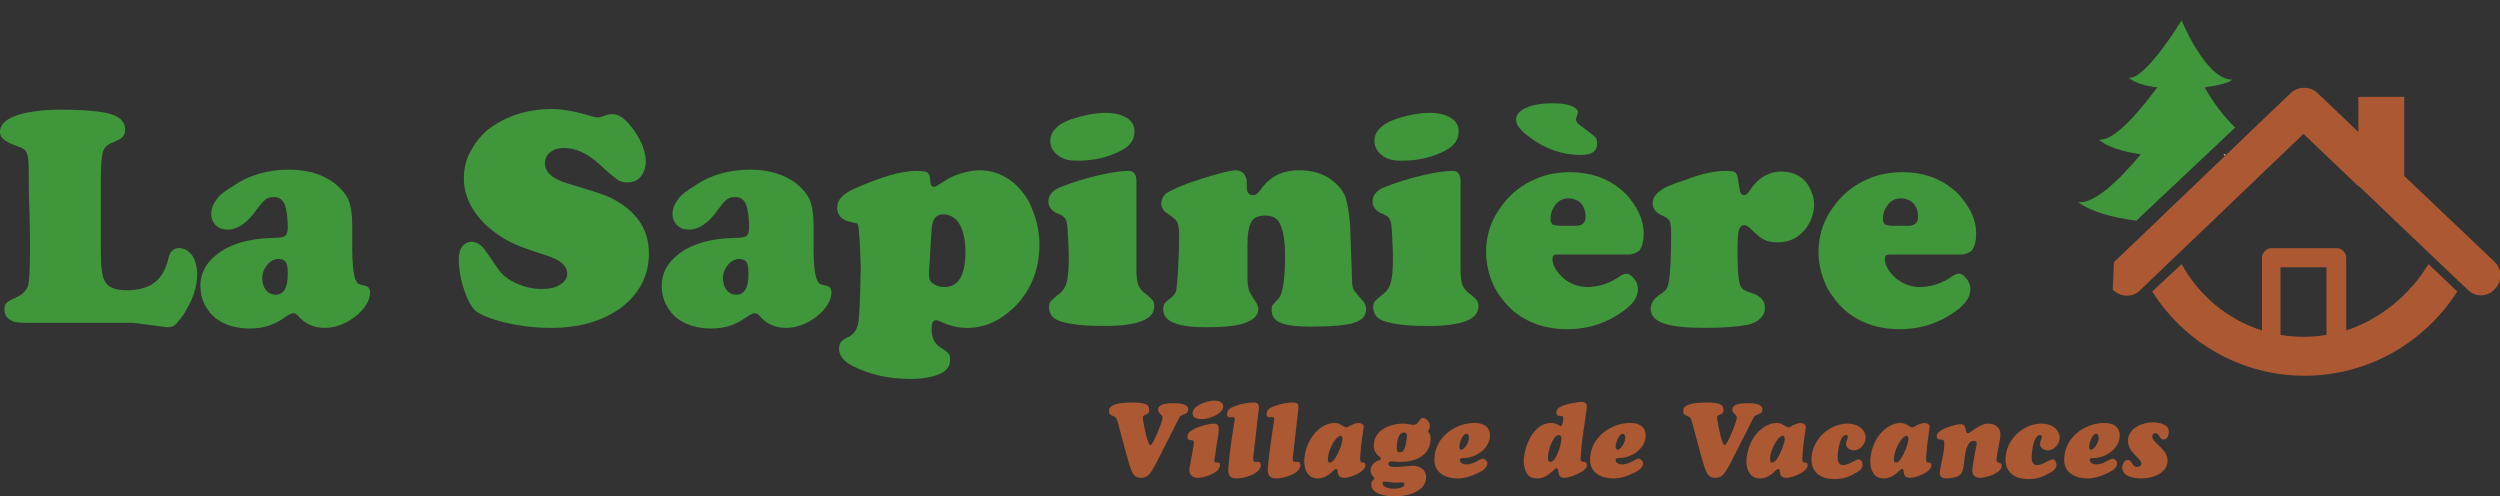 <?xml version="1.0" encoding="utf-8"?>
<!-- Generator: Adobe Illustrator 14.0.0, SVG Export Plug-In . SVG Version: 6.00 Build 43363)  -->
<!DOCTYPE svg PUBLIC "-//W3C//DTD SVG 1.1//EN" "http://www.w3.org/Graphics/SVG/1.1/DTD/svg11.dtd">
<svg version="1.1" id="Layer_1" xmlns="http://www.w3.org/2000/svg" xmlns:xlink="http://www.w3.org/1999/xlink" x="0px" y="0px"
	 width="250px" height="49.634px" viewBox="0 99.167 250 49.634" enable-background="new 0 99.167 250 49.634" xml:space="preserve"
	>
<rect x="0" y="99.167" width="250" height="49.634" fill="#333333" stroke="none"/>
<g>
	<g>
		<path fill="#AB5833" d="M115.62,145.482c-0.638,1.213-0.893,1.468-1.531,1.468c-0.83,0-0.957-0.638-1.468-2.425l-0.893-3.318
			c-0.191-0.638-0.83-0.318-0.83-0.893c0-0.256-0.064-0.895,2.361-0.895c1.531,0,1.659,0.32,1.659,0.767
			c0,0.574-0.702,0.319-0.638,0.829c0.127,0.894,0.51,2.68,0.766,2.68s1.212-2.424,1.212-2.743c0-0.383-0.447-0.383-0.447-0.829
			c0-0.639,1.148-0.639,1.595-0.639c1.148,0,1.404,0.319,1.404,0.574c0,0.702-0.638,0.383-0.893,0.894L115.62,145.482z"/>
		<path fill="#AB5833" d="M119.321,143.951c0.063-0.256,0.063-0.447,0.063-0.574c0-0.128-0.063-0.191-0.255-0.191
			c-0.128,0-0.383,0-0.383-0.383c0-0.447,0.511-0.639,0.83-0.83c0.511-0.191,1.276-0.446,1.851-0.446
			c0.319,0,0.447,0.191,0.447,0.511c0,0.446-0.128,1.34-0.191,1.467c0,0.128-0.191,1.34-0.255,1.723
			c0,0.191,0.127,0.191,0.255,0.191c0.191,0,0.319,0,0.319,0.256c0,0.83-1.659,1.276-2.233,1.276c-0.383,0-0.83-0.255-0.83-0.702
			c0-0.191,0-0.383,0.064-0.574L119.321,143.951z M119.257,140.506c0-0.83,1.531-1.277,2.169-1.277c0.383,0,0.893,0.129,0.893,0.575
			c0,0.766-1.467,1.276-2.105,1.276C119.832,141.08,119.257,141.016,119.257,140.506z"/>
		<path fill="#AB5833" d="M125.319,144.972c0,0.128,0,0.384,0.191,0.384c0.129,0,0.191,0,0.32,0c0.191,0,0.255,0.191,0.255,0.318
			c0,0.893-1.723,1.34-2.425,1.34c-0.574,0-0.894-0.255-0.83-1.021c0.127-1.723,0.447-3.637,0.638-4.849
			c0-0.191,0-0.255-0.191-0.255c-0.064,0-0.191,0-0.255,0c-0.191,0-0.319-0.064-0.319-0.319c0-0.511,0.51-0.702,0.893-0.829
			c0.51-0.191,1.212-0.32,1.723-0.32c0.382,0,0.574,0.064,0.574,0.512L125.319,144.972z"/>
		<path fill="#AB5833" d="M129.275,144.972c0,0.128,0,0.384,0.191,0.384c0.127,0,0.191,0,0.318,0c0.191,0,0.256,0.191,0.256,0.318
			c0,0.893-1.723,1.34-2.425,1.34c-0.574,0-0.894-0.255-0.829-1.021c0.127-1.723,0.446-3.637,0.638-4.849
			c0-0.191,0-0.255-0.191-0.255c-0.063,0-0.191,0-0.255,0c-0.191,0-0.319-0.064-0.319-0.319c0-0.511,0.511-0.702,0.894-0.829
			c0.51-0.191,1.212-0.32,1.723-0.32c0.383,0,0.574,0.064,0.574,0.512L129.275,144.972z"/>
		<path fill="#AB5833" d="M136.357,141.909c-0.063,0.638-0.255,1.595-0.318,2.68c0,0.191-0.064,0.511,0,0.702
			c0.063,0.127,0.127,0.127,0.255,0.127s0.255,0.064,0.255,0.256c0,0.701-1.531,1.276-2.105,1.276c-0.957,0-0.51-0.894-0.829-0.894
			c-0.255,0-0.767,0.957-1.851,0.957c-0.957,0-1.34-0.83-1.34-1.723c0.063-1.914,1.275-3.637,2.871-3.828
			c0.766-0.064,1.021,0.446,1.34,0.446c0.128,0,0.319-0.128,0.383-0.191c0.319-0.128,0.574-0.255,0.894-0.255
			C136.23,141.526,136.422,141.654,136.357,141.909z M134.252,143.058c0-0.128-0.063-0.319-0.191-0.319
			c-0.574,0.064-1.275,1.596-1.275,2.297c0,0.128,0,0.447,0.255,0.383C133.551,145.355,134.252,143.568,134.252,143.058z"/>
		<path fill="#AB5833" d="M141.271,145.738c0.701,0,1.34,0.383,1.34,1.148c0,1.467-1.914,1.914-3.063,1.914
			c-0.766,0-2.426-0.128-2.426-1.213c0-0.383,0.319-0.446,0.319-0.574c0-0.127-0.383-0.318-0.383-0.83
			c0-0.445,0.383-0.828,0.766-0.957c0.128-0.063,0.255-0.063,0.255-0.191c0-0.127-0.063-0.127-0.127-0.191
			c-0.383-0.318-0.574-0.638-0.574-1.148c0-1.531,1.658-2.169,2.936-2.169c0.191,0,0.383,0,0.51,0.063
			c0.191,0,0.383,0.064,0.511,0.064c0.574,0,0.574-0.702,0.957-0.702c0.319,0,0.702,0.446,0.702,0.766s-0.191,0.511-0.191,0.574
			s0.318,0.319,0.255,0.894c-0.128,1.658-1.659,2.17-2.999,2.17c-0.51,0-0.83-0.064-0.957-0.064s-0.256,0.127-0.256,0.256
			c0,0.383,0.703,0.318,0.895,0.318L141.271,145.738z M140.441,147.588c0-0.127-0.127-0.191-0.255-0.191
			c-0.829,0.128-1.659-0.127-1.851-0.063c-0.064,0-0.064,0.128-0.064,0.191c0,0.446,0.83,0.511,1.148,0.511
			C139.676,148.035,140.441,147.971,140.441,147.588z M140.697,142.803c0-0.256-0.064-0.383-0.319-0.383
			c-0.638,0-0.702,1.212-0.702,1.595c0,0.255,0.064,0.383,0.319,0.383C140.569,144.397,140.633,143.249,140.697,142.803z"/>
		<path fill="#AB5833" d="M148.992,142.738c0,1.276-1.404,2.233-2.617,2.233c-0.127,0-0.383,0-0.383,0.191
			c0,0.319,0.383,0.446,0.639,0.446c0.766,0,1.34-0.574,1.659-0.574c0.191,0,0.446,0.256,0.446,0.447
			c0,0.574-0.701,0.893-1.148,1.084c-0.574,0.256-1.148,0.447-1.787,0.447c-1.275,0-2.424-0.574-2.36-1.979
			c0.063-2.169,2.106-3.572,4.021-3.572C148.29,141.463,148.992,141.781,148.992,142.738z M145.93,143.823
			c0,0.128,0.063,0.319,0.191,0.319c0.318,0,0.829-0.766,0.766-1.276c0-0.128-0.064-0.319-0.256-0.319
			C146.248,142.547,145.93,143.504,145.93,143.823z"/>
		<path fill="#AB5833" d="M156.074,141.781c0.191,0,0.256-0.638,0.256-0.766c0-0.127-0.064-0.255-0.191-0.255
			c-0.064,0-0.128,0-0.191,0c-0.191,0-0.319-0.128-0.319-0.319c0-0.446,0.446-0.638,0.829-0.766
			c0.383-0.127,1.276-0.318,1.723-0.318c0.319,0,0.511,0.191,0.511,0.51l-0.063,0.447l-0.256,1.786l-0.191,1.403l-0.127,1.468
			c0,0.319,0,0.319,0.318,0.384c0.191,0,0.319,0.063,0.319,0.318c0.063,0.639-1.723,1.276-2.233,1.276
			c-0.51,0-0.574-0.255-0.638-0.702c0-0.127-0.063-0.256-0.191-0.256c-0.191,0-0.829,1.021-1.914,1.021
			c-1.021,0-1.276-0.766-1.341-1.658c0-1.532,0.957-3.893,2.744-3.893C155.691,141.463,155.947,141.781,156.074,141.781z
			 M156.139,143.058c0-0.128,0-0.383-0.256-0.383c-0.638,0-1.148,1.786-1.084,2.36c0,0.191,0.063,0.32,0.255,0.32
			C155.628,145.355,156.139,143.568,156.139,143.058z"/>
		<path fill="#AB5833" d="M164.561,142.738c0,1.276-1.403,2.233-2.615,2.233c-0.128,0-0.383,0-0.383,0.191
			c0,0.319,0.383,0.446,0.638,0.446c0.766,0,1.34-0.574,1.659-0.574c0.191,0,0.446,0.256,0.446,0.447
			c0,0.574-0.702,0.893-1.148,1.084c-0.574,0.256-1.148,0.447-1.786,0.447c-1.277,0-2.426-0.574-2.361-1.979
			c0.064-2.169,2.105-3.572,4.02-3.572C163.859,141.463,164.561,141.781,164.561,142.738z M161.563,143.823
			c0,0.128,0.063,0.319,0.191,0.319c0.318,0,0.829-0.766,0.766-1.276c0-0.128-0.064-0.319-0.256-0.319
			C161.881,142.547,161.563,143.504,161.563,143.823z"/>
		<path fill="#AB5833" d="M173.047,145.482c-0.638,1.213-0.893,1.468-1.531,1.468c-0.829,0-0.957-0.638-1.467-2.425l-0.894-3.318
			c-0.191-0.638-0.829-0.318-0.829-0.893c0-0.256-0.064-0.895,2.36-0.895c1.531,0,1.659,0.32,1.659,0.767
			c0,0.574-0.702,0.319-0.639,0.829c0.128,0.894,0.511,2.68,0.766,2.68c0.256,0,1.213-2.424,1.213-2.743
			c0-0.383-0.447-0.383-0.447-0.829c0-0.639,1.149-0.639,1.596-0.639c1.148,0,1.404,0.319,1.404,0.574
			c0,0.702-0.639,0.383-0.894,0.894L173.047,145.482z"/>
		<path fill="#AB5833" d="M180.576,141.909c-0.063,0.638-0.254,1.595-0.318,2.68c0,0.191-0.064,0.511,0,0.702
			c0.064,0.127,0.127,0.127,0.256,0.127c0.127,0,0.254,0.064,0.254,0.256c0,0.701-1.531,1.276-2.105,1.276
			c-0.957,0-0.51-0.894-0.829-0.894c-0.255,0-0.766,0.957-1.851,0.957c-0.957,0-1.34-0.83-1.34-1.723
			c0.064-1.914,1.276-3.637,2.871-3.828c0.766-0.064,1.021,0.446,1.34,0.446c0.128,0,0.319-0.128,0.383-0.191
			c0.32-0.128,0.574-0.255,0.895-0.255C180.449,141.526,180.576,141.654,180.576,141.909z M178.471,143.058
			c0-0.128-0.063-0.319-0.191-0.319c-0.574,0.064-1.275,1.596-1.275,2.297c0,0.128,0,0.447,0.255,0.383
			C177.77,145.355,178.471,143.568,178.471,143.058z"/>
		<path fill="#AB5833" d="M185.873,145.1c0.255,0,0.383,0.318,0.383,0.574c0,0.383-0.447,0.701-0.766,0.83
			c-0.639,0.383-1.276,0.574-2.042,0.574c-1.276,0-2.298-0.574-2.298-1.979c0-1.914,1.724-3.573,3.638-3.573
			c0.829,0,1.723,0.446,1.786,1.403c0,0.639-0.574,1.276-1.212,1.276c-0.319,0-0.766-0.255-0.766-0.638
			c0-0.256,0.191-0.511,0.191-0.702c0-0.128-0.063-0.191-0.191-0.191c-0.638,0-0.829,1.723-0.829,2.169c0,0.32,0.063,0.83,0.51,0.83
			c0.383,0,0.766-0.191,1.085-0.383C185.554,145.227,185.682,145.1,185.873,145.1z"/>
		<path fill="#AB5833" d="M192.955,141.909c-0.063,0.638-0.255,1.595-0.318,2.68c0,0.191-0.064,0.511,0,0.702
			c0.063,0.127,0.127,0.127,0.255,0.127s0.255,0.064,0.255,0.256c0,0.701-1.531,1.276-2.105,1.276c-0.957,0-0.51-0.894-0.829-0.894
			c-0.255,0-0.766,0.957-1.851,0.957c-0.957,0-1.34-0.83-1.34-1.723c0.064-1.914,1.275-3.637,2.871-3.828
			c0.766-0.064,1.021,0.446,1.34,0.446c0.128,0,0.319-0.128,0.383-0.191c0.319-0.128,0.574-0.255,0.894-0.255
			C192.828,141.526,193.02,141.654,192.955,141.909z M190.85,143.058c0-0.128-0.063-0.319-0.191-0.319
			c-0.574,0.064-1.275,1.596-1.275,2.297c0,0.128,0,0.447,0.255,0.383C190.148,145.355,190.85,143.568,190.85,143.058z"/>
		<path fill="#AB5833" d="M197.678,143.568c0-0.191-0.064-0.319-0.319-0.319c-0.766,0-0.894,1.595-0.957,2.233
			c-0.128,1.148-0.319,1.404-1.659,1.531c-0.383,0-0.766-0.063-0.766-0.574c0-0.51,0.51-2.105,0.447-2.999
			c0-0.191-0.064-0.319-0.32-0.319h-0.127c-0.191,0-0.318-0.127-0.318-0.318c0-0.319,0.318-0.511,0.51-0.639
			c0.447-0.255,1.404-0.574,1.914-0.574c0.639,0,0.383,0.894,0.702,0.894c0.255,0,1.148-0.957,2.042-0.957
			c0.638,0,1.212,0.383,1.212,1.021c0,0.766-0.383,1.979-0.383,2.616c0,0.446,0.511,0.128,0.511,0.575
			c0,0.766-1.596,1.212-2.17,1.212c-0.446,0-0.766-0.255-0.766-0.702c0-0.51,0.191-1.213,0.256-1.787L197.678,143.568z"/>
		<path fill="#AB5833" d="M205.271,145.1c0.255,0,0.383,0.318,0.383,0.574c0,0.383-0.446,0.701-0.766,0.83
			c-0.638,0.383-1.276,0.574-2.042,0.574c-1.275,0-2.297-0.574-2.297-1.979c0-1.914,1.723-3.573,3.637-3.573
			c0.83,0,1.723,0.446,1.787,1.403c0,0.639-0.574,1.276-1.213,1.276c-0.318,0-0.766-0.255-0.766-0.638
			c0-0.256,0.191-0.511,0.191-0.702c0-0.128-0.063-0.191-0.191-0.191c-0.638,0-0.829,1.723-0.829,2.169
			c0,0.32,0.063,0.83,0.511,0.83c0.383,0,0.766-0.191,1.084-0.383C204.951,145.227,205.079,145.1,205.271,145.1z"/>
		<path fill="#AB5833" d="M211.971,142.738c0,1.276-1.404,2.233-2.616,2.233c-0.128,0-0.384,0-0.384,0.191
			c0,0.319,0.384,0.446,0.639,0.446c0.766,0,1.34-0.574,1.659-0.574c0.191,0,0.446,0.256,0.446,0.447
			c0,0.574-0.701,0.893-1.148,1.084c-0.574,0.256-1.148,0.447-1.787,0.447c-1.275,0-2.424-0.574-2.36-1.979
			c0.063-2.169,2.106-3.572,4.021-3.572C211.269,141.463,211.971,141.781,211.971,142.738z M208.908,143.823
			c0,0.128,0.063,0.319,0.191,0.319c0.318,0,0.829-0.766,0.766-1.276c0-0.128-0.064-0.319-0.256-0.319
			C209.227,142.547,208.908,143.504,208.908,143.823z"/>
		<path fill="#AB5833" d="M216.373,143.121c-0.447,0-0.447-0.638-0.83-0.638c-0.191,0-0.318,0.128-0.318,0.319
			c0,0.701,1.531,1.212,1.531,2.424c0,1.277-1.531,1.787-2.616,1.787c-0.702,0-1.914-0.191-1.914-1.084
			c0-0.32,0.191-0.766,0.574-0.766c0.446,0,0.383,0.701,0.894,0.701c0.191,0,0.446-0.127,0.446-0.318c0-0.575-1.34-1.086-1.34-2.298
			c0-1.276,1.468-1.851,2.489-1.851c0.574,0,1.595,0.191,1.595,0.894C216.884,142.675,216.756,143.121,216.373,143.121z"/>
	</g>
</g>
<g>
	<path fill="#40973B" d="M10.082,117.215v7.083c0,1.596,0.128,2.616,0.447,3.063c0.319,0.574,1.021,0.829,2.169,0.829
		s2.105-0.255,2.744-0.766c0.702-0.511,1.149-1.34,1.404-2.425c0.128-0.638,0.511-1.021,1.021-1.021c0.574,0,0.957,0.255,1.34,0.702
		c0.319,0.51,0.511,1.149,0.511,1.915c0,1.275-0.447,2.615-1.404,4.083c-0.319,0.446-0.574,0.767-0.766,0.958
		c-0.255,0.191-0.511,0.254-0.83,0.254l-3.446-0.445H2.552c-0.702,0-1.212-0.064-1.467-0.256c-0.447-0.256-0.638-0.574-0.638-1.085
		c0-0.319,0.063-0.511,0.191-0.638c0.127-0.128,0.447-0.319,1.021-0.574c0.574-0.256,0.957-0.639,1.148-1.148
		c0.127-0.447,0.191-1.659,0.191-3.701c0-0.957,0-2.297-0.064-4.084c-0.063-1.723-0.063-2.999-0.063-3.828
		c0-0.83-0.064-1.404-0.191-1.659c-0.128-0.319-0.383-0.51-0.83-0.638c-0.702-0.255-1.085-0.447-1.276-0.574
		C0.191,113.004,0,112.749,0,112.366c0-0.766,0.638-1.34,1.851-1.723c1.084-0.319,2.488-0.51,4.275-0.51
		c1.978,0,3.51,0.127,4.467,0.319c1.276,0.255,1.914,0.83,1.914,1.659c0,0.319-0.064,0.574-0.255,0.766s-0.574,0.383-1.212,0.638
		c-0.383,0.191-0.638,0.447-0.766,0.893C10.146,114.854,10.082,115.812,10.082,117.215z"/>
	<path fill="#40973B" d="M28.905,116.131c1.787,0,3.318,0.446,4.53,1.34c0.638,0.51,1.084,1.021,1.404,1.659
		c0.255,0.638,0.383,1.467,0.383,2.552v2.297c0,1.595,0.127,2.617,0.319,3.126c0.127,0.256,0.191,0.383,0.319,0.447
		c0.127,0.063,0.319,0.127,0.638,0.191c0.319,0.063,0.511,0.255,0.511,0.638c0,0.511-0.191,1.021-0.574,1.531
		s-0.894,0.957-1.532,1.34c-0.766,0.446-1.595,0.702-2.424,0.702c-1.085,0-1.915-0.383-2.553-1.085
		c-0.191-0.255-0.446-0.383-0.574-0.383c-0.191,0-0.446,0.128-0.83,0.383c-1.021,0.767-2.169,1.149-3.509,1.149
		s-2.425-0.32-3.254-0.895c-0.574-0.383-0.957-0.893-1.276-1.467c-0.319-0.639-0.447-1.276-0.447-1.914
		c0-1.085,0.447-2.043,1.276-2.808c1.34-1.276,3.382-1.914,6.062-1.978c0.574,0,0.957-0.063,1.148-0.191
		c0.128-0.127,0.255-0.383,0.255-0.83c0-1.084-0.127-1.85-0.319-2.361c-0.255-0.51-0.574-0.702-1.085-0.702
		c-0.319,0-0.574,0.064-0.83,0.255c-0.255,0.191-0.51,0.51-0.893,1.021c-0.894,1.276-1.851,1.978-2.872,1.978
		c-0.51,0-0.893-0.127-1.212-0.446c-0.319-0.319-0.446-0.702-0.446-1.149c0-0.51,0.191-0.957,0.574-1.467
		c0.383-0.511,0.957-0.894,1.595-1.276C24.949,116.641,26.863,116.131,28.905,116.131z M27.884,125.064
		c-0.447,0-0.83,0.191-1.149,0.575c-0.319,0.383-0.51,0.829-0.51,1.34c0,0.51,0.127,0.893,0.383,1.212s0.574,0.446,0.957,0.446
		c0.83,0,1.212-0.701,1.212-2.105c0-0.574-0.063-0.957-0.191-1.148C28.458,125.191,28.203,125.064,27.884,125.064z"/>
	<path fill="#40973B" d="M55.194,110.069c1.085,0,2.425,0.255,4.147,0.766c0.191,0.064,0.383,0.064,0.511,0.064
		c0.127,0,0.383-0.064,0.893-0.255c0.191-0.063,0.319-0.063,0.511-0.063c0.702,0,1.404,0.574,2.169,1.659
		c0.766,1.085,1.148,2.106,1.148,3.126c0,0.575-0.191,1.085-0.51,1.468c-0.319,0.383-0.766,0.574-1.276,0.574
		c-0.383,0-0.766-0.064-1.021-0.255s-0.83-0.638-1.723-1.467c-1.212-1.148-2.425-1.723-3.637-1.723
		c-0.574,0-1.021,0.128-1.404,0.447c-0.319,0.255-0.51,0.638-0.51,1.085c0,0.893,0.766,1.595,2.361,2.042
		c2.105,0.638,3.509,1.084,4.083,1.34c2.616,1.276,3.956,3.126,3.956,5.615c0,2.169-0.893,3.956-2.68,5.36
		c-1.851,1.403-4.211,2.105-7.146,2.105c-1.34,0-2.68-0.127-4.147-0.447c-1.468-0.318-2.489-0.701-3.126-1.084
		c-0.511-0.319-0.958-1.021-1.34-2.17c-0.383-1.084-0.574-2.169-0.574-3.254c0-0.51,0.128-0.894,0.319-1.148
		c0.255-0.319,0.574-0.511,0.957-0.511s0.766,0.191,1.148,0.574c0.191,0.255,0.702,0.958,1.531,2.17
		c0.383,0.574,0.957,1.021,1.787,1.403s1.659,0.574,2.552,0.574c0.766,0,1.404-0.127,1.851-0.446
		c0.447-0.255,0.702-0.638,0.702-1.085c0-0.383-0.191-0.766-0.575-1.084c-0.383-0.319-0.957-0.574-1.787-0.83
		c-1.467-0.447-2.616-0.894-3.382-1.276c-0.766-0.383-1.467-0.893-2.169-1.467c-1.595-1.468-2.424-3.063-2.424-4.914
		c0-0.893,0.191-1.787,0.638-2.616c0.447-0.83,1.021-1.595,1.787-2.233C50.6,110.771,52.706,110.069,55.194,110.069z"/>
	<path fill="#40973B" d="M75.038,116.131c1.787,0,3.318,0.446,4.531,1.34c0.638,0.51,1.084,1.021,1.404,1.659
		c0.255,0.638,0.383,1.467,0.383,2.552v2.297c0,1.595,0.127,2.617,0.319,3.126c0.127,0.256,0.191,0.383,0.319,0.447
		c0.128,0.063,0.319,0.127,0.638,0.191c0.319,0.063,0.511,0.255,0.511,0.638c0,0.511-0.191,1.021-0.574,1.531
		c-0.383,0.511-0.894,0.957-1.532,1.34c-0.766,0.446-1.595,0.702-2.425,0.702c-1.084,0-1.914-0.383-2.552-1.085
		c-0.191-0.255-0.446-0.383-0.574-0.383c-0.191,0-0.447,0.128-0.83,0.383c-1.021,0.767-2.169,1.149-3.509,1.149
		s-2.425-0.32-3.254-0.895c-0.574-0.383-0.957-0.893-1.276-1.467c-0.319-0.639-0.447-1.276-0.447-1.914
		c0-1.085,0.447-2.043,1.276-2.808c1.34-1.276,3.382-1.914,6.062-1.978c0.574,0,0.957-0.063,1.148-0.191
		c0.128-0.127,0.255-0.383,0.255-0.83c0-1.084-0.127-1.85-0.319-2.361c-0.255-0.51-0.574-0.702-1.085-0.702
		c-0.319,0-0.574,0.064-0.83,0.255c-0.255,0.191-0.51,0.51-0.893,1.021c-0.894,1.276-1.851,1.978-2.872,1.978
		c-0.51,0-0.893-0.127-1.212-0.446c-0.319-0.319-0.446-0.702-0.446-1.149c0-0.51,0.191-0.957,0.574-1.467
		c0.383-0.511,0.957-0.894,1.595-1.276C71.019,116.641,72.997,116.131,75.038,116.131z M73.954,125.064
		c-0.447,0-0.83,0.191-1.148,0.575c-0.319,0.383-0.511,0.829-0.511,1.34c0,0.51,0.128,0.893,0.383,1.212
		c0.255,0.319,0.574,0.446,0.957,0.446c0.83,0,1.212-0.701,1.212-2.105c0-0.574-0.063-0.957-0.191-1.148
		C74.528,125.191,74.272,125.064,73.954,125.064z"/>
	<path fill="#40973B" d="M91.628,116.258c0.638,0,1.021,0.064,1.148,0.191c0.128,0.127,0.255,0.383,0.255,0.83
		c0,0.383,0.127,0.574,0.383,0.574c0.127,0,0.447-0.191,1.021-0.574c0.447-0.319,1.021-0.574,1.659-0.766
		c0.702-0.191,1.276-0.319,1.851-0.319c1.276,0,2.489,0.447,3.509,1.34c0.766,0.702,1.404,1.531,1.787,2.616
		c0.446,1.085,0.702,2.233,0.702,3.446c0,2.617-0.893,4.722-2.616,6.38c-1.34,1.276-2.871,1.979-4.594,1.979
		c-0.893,0-1.787-0.191-2.68-0.639c-0.191-0.063-0.319-0.127-0.447-0.127c-0.319,0-0.447,0.318-0.447,0.893
		c0,0.83,0.255,1.404,0.83,1.787c0.511,0.319,0.83,0.574,0.894,0.702c0.127,0.128,0.127,0.319,0.127,0.574
		c0,0.638-0.319,1.085-1.021,1.403c-0.702,0.319-1.659,0.511-2.935,0.511c-2.233,0-4.147-0.446-5.871-1.34
		c-0.829-0.446-1.276-1.021-1.276-1.659c0-0.318,0.063-0.51,0.191-0.701c0.127-0.128,0.383-0.319,0.766-0.511
		c0.51-0.255,0.83-0.702,0.957-1.341c0.128-0.638,0.191-2.488,0.255-5.551c-0.064-2.552-0.191-3.956-0.255-4.275
		c-0.064-0.128-0.127-0.191-0.191-0.191s-0.319-0.064-0.766-0.191c-0.319-0.064-0.574-0.191-0.83-0.447
		c-0.191-0.255-0.319-0.511-0.319-0.894s0.127-0.766,0.446-1.084c0.319-0.319,0.766-0.638,1.404-0.894
		C88.183,116.833,90.161,116.258,91.628,116.258z M93.16,122.065l-0.255,4.211c0,0.191,0,0.319,0,0.511
		c0,0.318,0.127,0.574,0.446,0.766c0.255,0.191,0.638,0.318,1.085,0.318c1.404,0,2.105-1.148,2.105-3.509
		c0-1.531-0.319-2.552-0.893-3.19c-0.383-0.383-0.83-0.574-1.34-0.574C93.606,120.597,93.224,121.108,93.16,122.065z"/>
	<path fill="#40973B" d="M113.642,117.215v8.933c0,0.702,0.064,1.213,0.191,1.531c0.128,0.319,0.383,0.639,0.766,0.894
		c0.319,0.255,0.511,0.446,0.638,0.574c0.127,0.191,0.191,0.383,0.191,0.638c0,1.34-1.659,1.979-5.041,1.979
		c-1.787,0-3.254-0.127-4.275-0.447c-0.383-0.127-0.638-0.255-0.893-0.51c-0.191-0.256-0.319-0.574-0.319-0.894
		c0-0.255,0.064-0.511,0.191-0.638c0.128-0.128,0.383-0.383,0.894-0.766c0.319-0.256,0.574-0.639,0.702-1.148
		c0.128-0.511,0.191-1.34,0.191-2.361c0-0.319,0-0.957-0.063-1.914c-0.064-0.958-0.064-1.468-0.128-1.595
		c-0.063-0.447-0.319-0.766-0.893-0.958c-0.638-0.255-0.958-0.702-0.958-1.212c0-0.638,0.447-1.149,1.276-1.468
		c1.148-0.447,2.361-0.83,3.701-1.148c1.34-0.319,2.361-0.447,3.063-0.447C113.323,116.258,113.642,116.577,113.642,117.215z
		 M110.58,110.452c0.893,0,1.595,0.191,2.105,0.511c0.51,0.319,0.766,0.766,0.766,1.34c0,0.766-0.383,1.404-1.212,1.851
		c-1.276,0.702-2.744,1.084-4.53,1.084c-0.766,0-1.34-0.127-1.787-0.447c-0.574-0.383-0.894-0.893-0.894-1.531
		c0-0.893,0.638-1.595,1.915-2.105C108.282,110.707,109.495,110.452,110.58,110.452z"/>
	<path fill="#40973B" d="M135.018,121.874l0.191,5.423c0,0.383,0.064,0.702,0.191,0.894c0.128,0.191,0.447,0.574,0.957,1.148
		c0.128,0.191,0.256,0.383,0.256,0.702c0,0.701-0.383,1.148-1.213,1.404c-0.829,0.254-2.232,0.383-4.338,0.383
		c-1.404,0-2.426-0.129-3-0.383c-0.638-0.256-0.893-0.703-0.893-1.277c0-0.191,0-0.383,0.063-0.446
		c0.063-0.128,0.255-0.319,0.638-0.702c0.383-0.446,0.639-1.85,0.639-4.338c0-1.404-0.191-2.489-0.511-3.127
		c-0.255-0.574-0.766-0.83-1.468-0.83c-0.701,0-1.148,0.192-1.404,0.638c-0.255,0.447-0.383,1.212-0.383,2.425v3.063
		c0,0.574,0.064,1.021,0.128,1.276c0.063,0.255,0.319,0.638,0.766,1.34c0.127,0.191,0.191,0.383,0.191,0.638
		c0,0.574-0.447,1.021-1.277,1.341c-0.83,0.318-2.169,0.445-3.956,0.445c-2.871,0-4.275-0.574-4.275-1.786
		c0-0.255,0.063-0.446,0.127-0.574s0.319-0.319,0.638-0.574c0.255-0.191,0.447-0.446,0.51-0.638
		c0.064-0.256,0.128-0.894,0.191-1.851c0.064-1.149,0.128-2.425,0.128-3.701c0-0.702-0.064-1.148-0.191-1.404
		c-0.128-0.191-0.447-0.51-0.958-0.83c-0.446-0.255-0.638-0.638-0.638-1.021s0.191-0.766,0.51-1.021
		c0.383-0.255,1.085-0.574,2.233-1.021c0.957-0.319,1.914-0.638,2.871-0.894c0.894-0.255,1.532-0.383,1.851-0.383
		s0.574,0.128,0.766,0.319c0.191,0.255,0.319,0.51,0.319,0.829c0,0,0,0.128,0,0.383c0,0.063,0,0.127,0,0.191
		c0,0.51,0.191,0.766,0.638,0.766c0.255,0,0.511-0.191,0.766-0.574c0.894-1.276,2.169-1.915,3.828-1.915
		c1.276,0,2.425,0.319,3.318,1.021c0.638,0.511,1.085,1.021,1.34,1.723C134.763,119.64,134.954,120.597,135.018,121.874z"/>
	<path fill="#40973B" d="M146.057,117.215v8.933c0,0.702,0.064,1.213,0.191,1.531c0.127,0.319,0.383,0.639,0.766,0.894
		c0.319,0.255,0.511,0.446,0.639,0.574c0.127,0.191,0.191,0.383,0.191,0.638c0,1.34-1.66,1.979-5.041,1.979
		c-1.787,0-3.254-0.127-4.275-0.447c-0.383-0.127-0.639-0.255-0.894-0.51c-0.191-0.256-0.319-0.574-0.319-0.894
		c0-0.255,0.064-0.511,0.191-0.638c0.128-0.128,0.383-0.383,0.895-0.766c0.318-0.256,0.574-0.639,0.701-1.148
		c0.127-0.511,0.191-1.34,0.191-2.361c0-0.319,0-0.957-0.064-1.914c-0.063-0.958-0.063-1.468-0.127-1.595
		c-0.064-0.447-0.318-0.766-0.893-0.958c-0.639-0.255-0.958-0.702-0.958-1.212c0-0.638,0.446-1.149,1.276-1.468
		c1.148-0.447,2.361-0.83,3.701-1.148c1.34-0.319,2.36-0.447,3.063-0.447C145.738,116.258,146.057,116.577,146.057,117.215z
		 M142.994,110.452c0.893,0,1.595,0.191,2.105,0.511c0.51,0.319,0.766,0.766,0.766,1.34c0,0.766-0.383,1.404-1.213,1.851
		c-1.275,0.702-2.743,1.084-4.529,1.084c-0.766,0-1.34-0.127-1.787-0.447c-0.574-0.383-0.894-0.893-0.894-1.531
		c0-0.893,0.638-1.595,1.915-2.105C140.633,110.707,141.846,110.452,142.994,110.452z"/>
	<path fill="#40973B" d="M162.902,124.617h-7.211c-0.318,0-0.446,0.127-0.446,0.447c0,0.637,0.383,1.276,1.085,1.915
		c0.701,0.574,1.531,0.893,2.36,0.893c0.511,0,1.021-0.063,1.659-0.255c0.574-0.191,1.085-0.446,1.468-0.702
		c0.319-0.255,0.638-0.383,0.829-0.383c0.256,0,0.511,0.191,0.766,0.511c0.256,0.319,0.383,0.638,0.383,1.021
		c0,0.766-0.446,1.468-1.403,2.17c-1.659,1.213-3.509,1.85-5.679,1.85s-3.957-0.637-5.424-1.85c-0.702-0.639-1.276-1.34-1.787-2.233
		c-0.574-1.148-0.893-2.36-0.893-3.637c0-1.723,0.51-3.254,1.595-4.658c0.894-1.212,2.042-2.106,3.446-2.68
		c1.021-0.447,2.169-0.638,3.381-0.638c1.979,0,3.638,0.574,4.978,1.659c0.702,0.574,1.212,1.212,1.659,1.978
		c0.51,0.894,0.701,1.723,0.701,2.552c0,0.638-0.127,1.212-0.446,1.659C163.731,124.362,163.349,124.617,162.902,124.617z
		 M155.309,109.495c0.702,0,1.34,0.064,1.787,0.255c0.446,0.191,0.701,0.383,0.701,0.638c0,0.064-0.063,0.192-0.127,0.447
		c-0.064,0.064-0.064,0.191-0.064,0.255c0,0.127,0.064,0.255,0.128,0.383c0.128,0.127,0.383,0.319,0.829,0.638
		c0.512,0.383,0.83,0.638,0.957,0.766c0.129,0.127,0.191,0.319,0.191,0.638c0,0.766-0.51,1.148-1.595,1.148
		c-1.851,0-3.573-0.574-5.169-1.787c-0.893-0.638-1.34-1.212-1.34-1.723c0-0.511,0.319-0.894,1.021-1.212
		C153.33,109.622,154.225,109.495,155.309,109.495z M156.074,121.746h1.531c0.639,0,0.957-0.319,0.957-0.893
		s-0.191-1.021-0.446-1.34c-0.319-0.319-0.766-0.511-1.276-0.511c-0.574,0-1.021,0.255-1.34,0.702
		c-0.318,0.446-0.446,0.829-0.446,1.276c0,0.319,0.063,0.511,0.191,0.638C155.437,121.682,155.756,121.746,156.074,121.746z"/>
	<path fill="#40973B" d="M172.601,116.258c0.575,0,0.894,0.064,1.021,0.255c0.129,0.127,0.191,0.638,0.32,1.467
		c0.063,0.447,0.191,0.702,0.446,0.702c0.191,0,0.383-0.128,0.574-0.447c0.829-1.276,1.914-1.914,3.19-1.914
		c0.957,0,1.723,0.319,2.297,0.893c0.318,0.319,0.51,0.702,0.701,1.148c0.192,0.447,0.256,0.894,0.256,1.34
		c0,0.51-0.127,0.957-0.318,1.467c-0.256,0.511-0.512,0.957-0.895,1.276c-0.637,0.638-1.467,0.957-2.424,0.957
		c-0.511,0-0.957-0.064-1.34-0.255s-0.83-0.574-1.404-1.148c-0.191-0.191-0.446-0.319-0.574-0.319c-0.318,0-0.447,0.191-0.574,0.51
		c-0.064,0.319-0.127,1.021-0.127,2.042c0,1.531,0.063,2.616,0.191,3.19c0.063,0.319,0.191,0.511,0.318,0.638
		c0.128,0.128,0.383,0.256,0.83,0.383c0.893,0.256,1.403,0.766,1.403,1.468c0,0.446-0.128,0.766-0.446,1.085
		c-0.319,0.318-0.702,0.51-1.213,0.639c-0.957,0.191-2.425,0.318-4.339,0.318c-1.786,0-3.19-0.127-4.147-0.447
		c-0.83-0.318-1.276-0.766-1.276-1.467c0-0.511,0.319-1.021,0.894-1.404c0.318-0.191,0.51-0.383,0.639-0.51
		c0.127-0.191,0.191-0.383,0.254-0.639c0.191-0.957,0.256-2.68,0.256-5.168c0-0.446-0.064-0.766-0.127-1.021
		c-0.129-0.191-0.32-0.383-0.639-0.511c-0.702-0.319-1.085-0.702-1.085-1.276c0-0.511,0.255-0.894,0.767-1.276
		c0.51-0.383,1.34-0.702,2.552-1.085C170.176,116.514,171.516,116.258,172.601,116.258z"/>
	<path fill="#40973B" d="M196.146,124.617h-7.211c-0.318,0-0.446,0.127-0.446,0.447c0,0.637,0.383,1.276,1.085,1.915
		c0.701,0.574,1.531,0.893,2.36,0.893c0.511,0,1.021-0.063,1.659-0.255c0.574-0.191,1.084-0.446,1.467-0.702
		c0.32-0.255,0.639-0.383,0.83-0.383c0.256,0,0.511,0.191,0.766,0.511c0.256,0.319,0.383,0.638,0.383,1.021
		c0,0.766-0.446,1.468-1.403,2.17c-1.659,1.213-3.51,1.85-5.679,1.85c-2.17,0-3.957-0.637-5.424-1.85
		c-0.702-0.639-1.276-1.34-1.787-2.233c-0.574-1.148-0.893-2.36-0.893-3.637c0-1.723,0.51-3.254,1.595-4.658
		c0.894-1.212,2.042-2.106,3.446-2.68c1.02-0.447,2.169-0.638,3.381-0.638c1.979,0,3.637,0.574,4.977,1.659
		c0.703,0.574,1.213,1.212,1.66,1.978c0.51,0.894,0.701,1.723,0.701,2.552c0,0.638-0.127,1.212-0.446,1.659
		C196.976,124.362,196.593,124.617,196.146,124.617z M189.318,121.746h1.531c0.639,0,0.957-0.319,0.957-0.893
		s-0.191-1.021-0.446-1.34c-0.319-0.319-0.766-0.511-1.276-0.511c-0.574,0-1.021,0.255-1.34,0.702
		c-0.318,0.446-0.447,0.829-0.447,1.276c0,0.319,0.064,0.511,0.191,0.638C188.681,121.682,188.936,121.746,189.318,121.746z"/>
</g>
<path fill="#AB5833" d="M234.622,132.211v-7.275c0-0.51-0.446-0.957-0.957-0.957h-6.509c-0.51,0-0.957,0.447-0.957,0.957v7.275
	c-3.445-1.086-6.316-3.51-8.039-6.637l-2.936,2.744c3.19,5.041,8.806,8.422,15.25,8.422c6.381,0,12.061-3.381,15.25-8.422
	l-2.871-2.744C240.939,128.701,238.068,131.062,234.622,132.211z M232.645,132.656c-0.766,0.129-1.531,0.192-2.297,0.192
	s-1.531-0.063-2.298-0.192v-6.763h4.595V132.656z"/>
<path fill="#AB5833" d="M211.269,128.127c0.766,0.766,1.978,0.829,2.743,0.063l16.336-15.633l5.486,5.232l0,0h0.064l10.848,10.337
	c0.383,0.383,0.893,0.574,1.34,0.574c0.51,0,1.021-0.191,1.404-0.639c0.766-0.766,0.701-2.041-0.064-2.744l-8.997-8.55v-7.912
	h-4.595v3.51l-4.083-3.893c-0.766-0.702-1.915-0.702-2.681,0l-17.674,16.909"/>
<g>
	<path fill="#40973B" d="M220.457,107.899c1.467-0.191,2.616-0.51,2.744-0.766c-2.617,0-5.041-5.934-5.041-5.934
		s-3.637,5.998-5.297,5.743c0.639,0.51,1.66,0.83,2.871,0.957c-1.914,2.552-4.338,5.424-5.869,5.232
		c0.957,0.766,2.424,1.212,4.211,1.467c-2.17,2.616-4.658,4.977-6.254,4.786c1.277,0.957,3.383,1.532,5.807,1.851l9.891-9.316
		C222.371,110.834,221.286,109.367,220.457,107.899z"/>
	<path fill="#FFFFFF" d="M222.436,114.727l0.127-0.128c-0.064,0-0.127,0-0.191,0C222.371,114.663,222.436,114.727,222.436,114.727z"
		/>
</g>
</svg>
